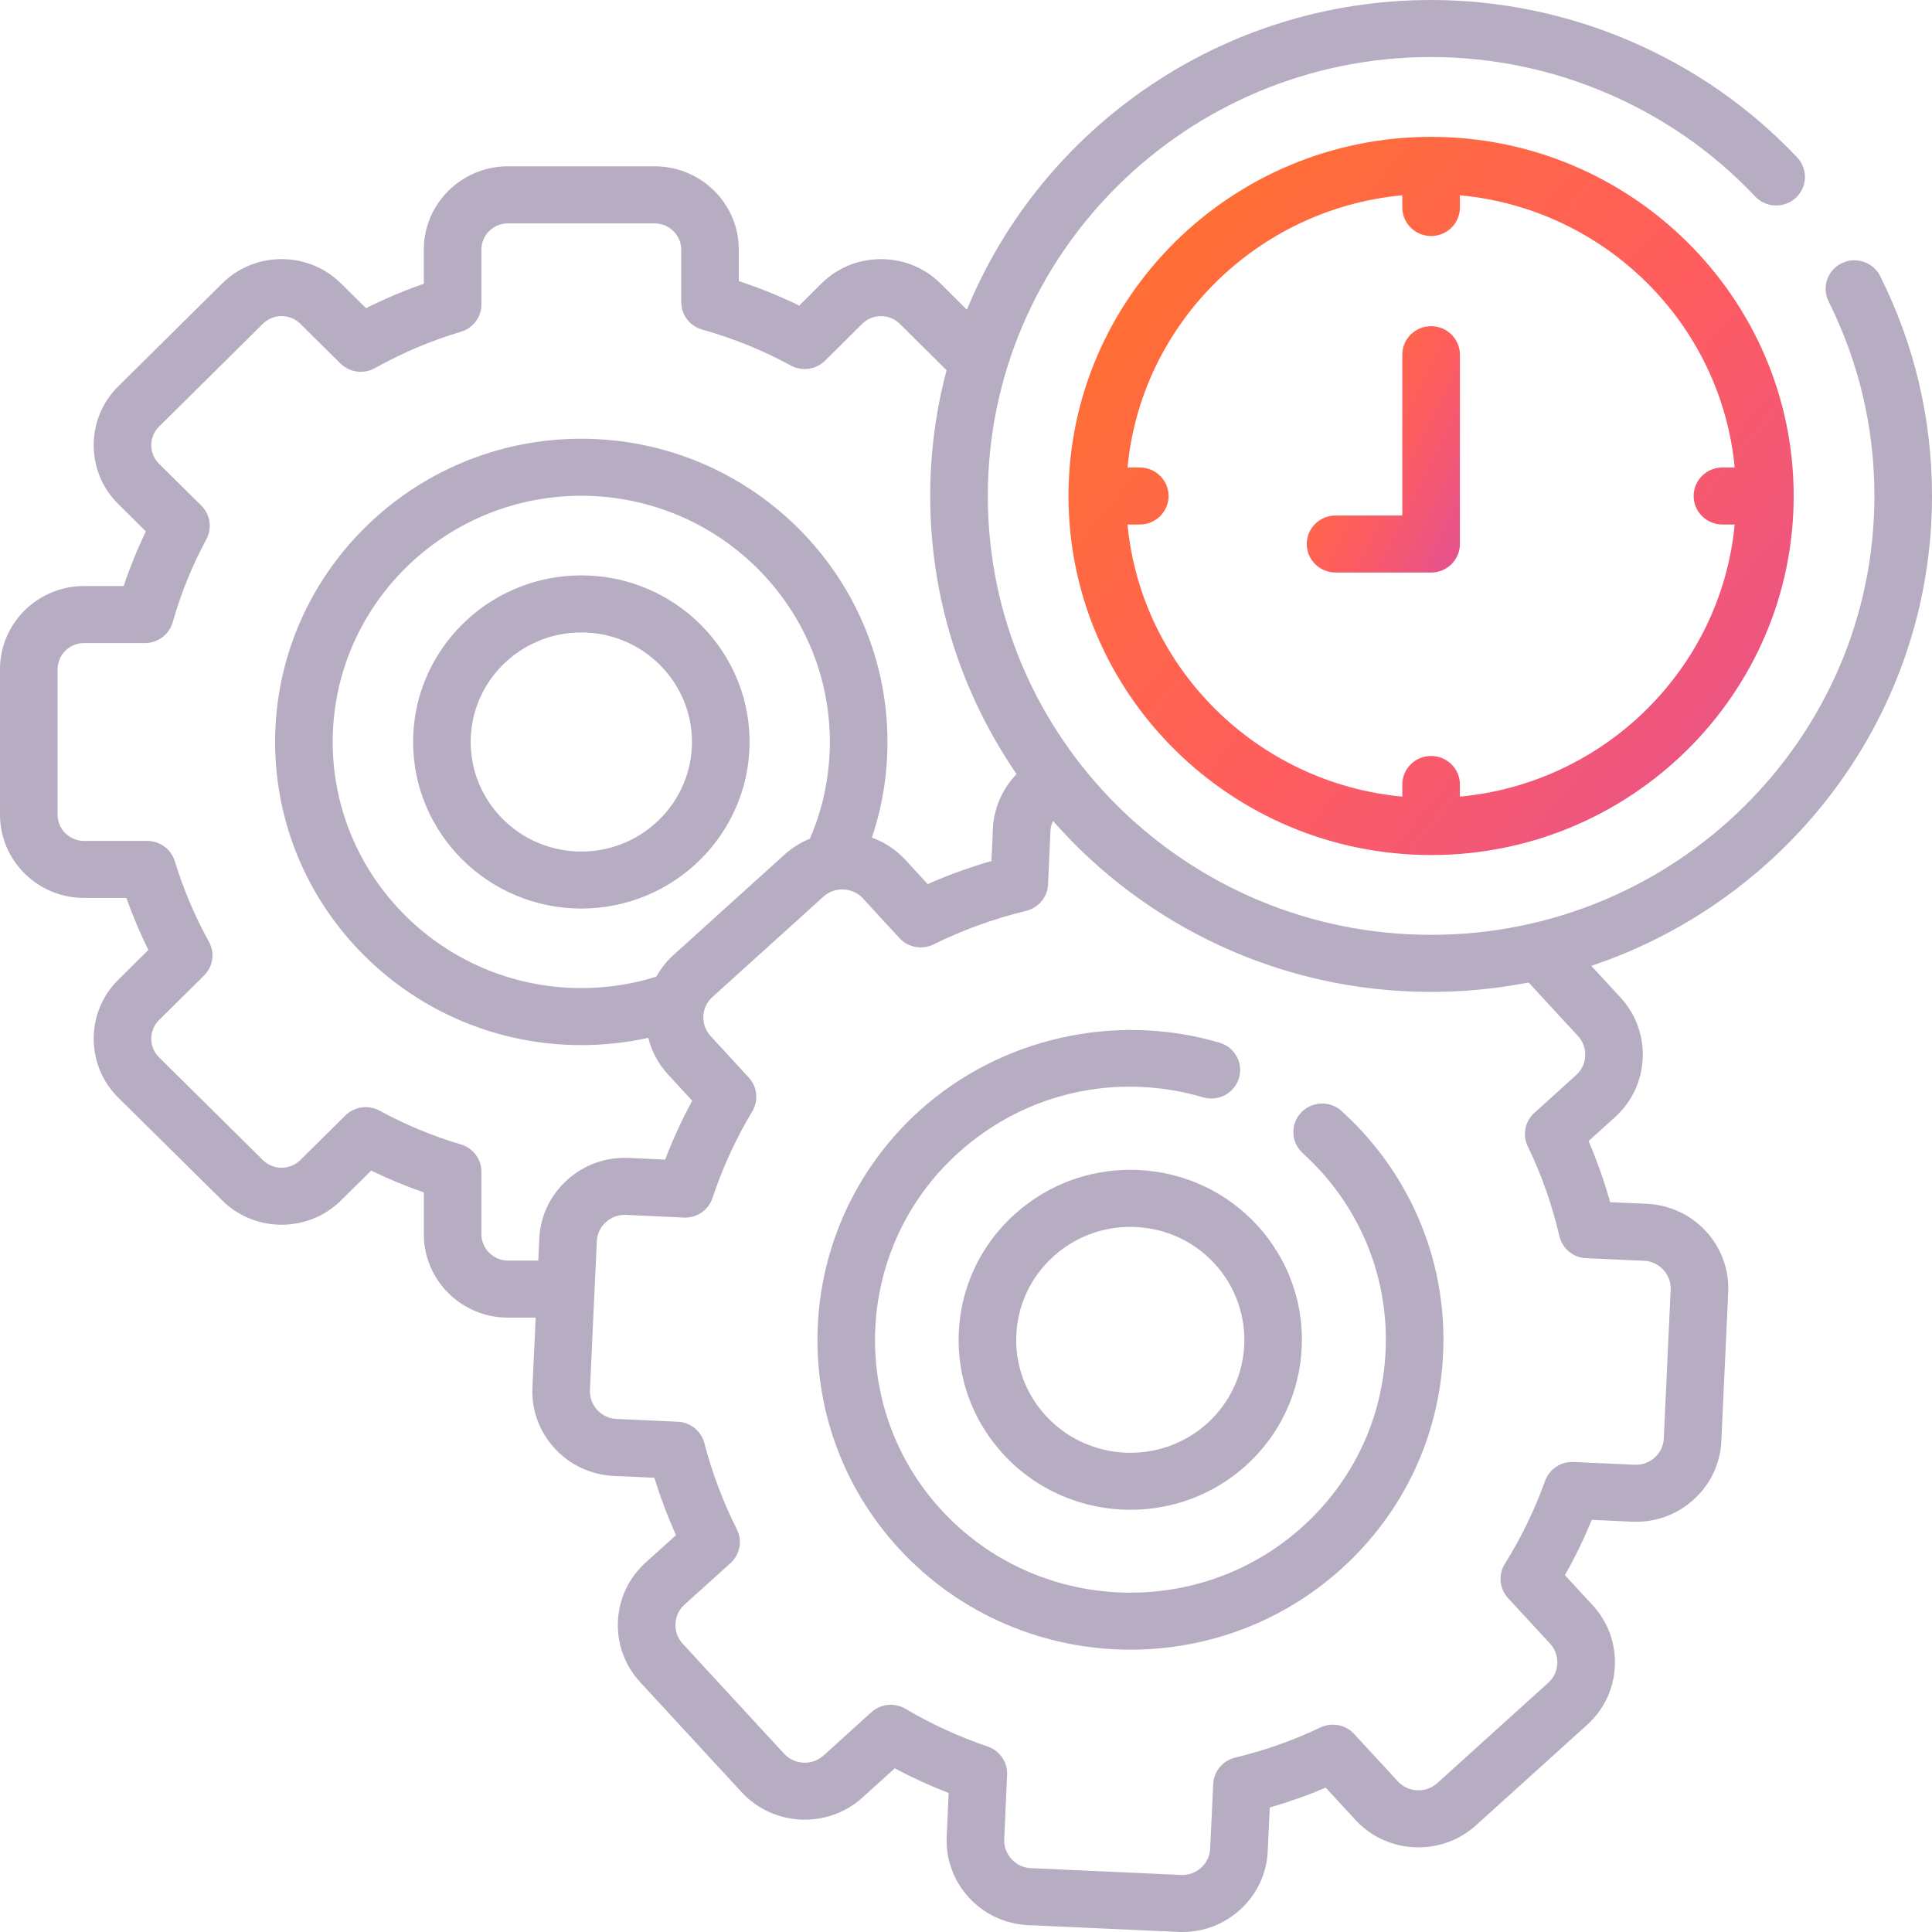 <?xml version="1.0" encoding="UTF-8"?> <svg xmlns="http://www.w3.org/2000/svg" width="86" height="86" viewBox="0 0 86 86" fill="none"><path d="M59.727 49.462C59.209 48.984 58.398 49.013 57.914 49.526C57.432 50.039 57.461 50.842 57.979 51.32C58.237 51.558 58.48 51.799 58.714 52.047C60.762 54.269 61.815 57.148 61.677 60.152C61.538 63.156 60.227 65.928 57.983 67.956C53.352 72.142 46.145 71.818 41.918 67.232C37.69 62.651 38.019 55.514 42.649 51.324C45.62 48.638 49.698 47.712 53.556 48.846C54.235 49.046 54.948 48.662 55.15 47.99C55.352 47.319 54.965 46.612 54.285 46.413C49.629 45.043 44.508 46.207 40.92 49.449C35.246 54.584 34.844 63.33 40.025 68.943C42.77 71.922 46.539 73.433 50.322 73.433C53.678 73.433 57.044 72.243 59.712 69.831C62.461 67.346 64.069 63.949 64.238 60.267C64.407 56.585 63.118 53.058 60.599 50.326C60.315 50.025 60.029 49.742 59.727 49.462V49.462Z" fill="#B7ADC2"></path><path fill-rule="evenodd" clip-rule="evenodd" d="M25.875 25.612C26.391 25.612 26.895 25.664 27.383 25.763C30.792 26.456 33.365 29.449 33.366 33.025C33.366 37.115 30.005 40.443 25.875 40.443C21.747 40.443 18.389 37.115 18.389 33.025C18.389 29.449 20.959 26.456 24.368 25.763C24.855 25.665 25.358 25.612 25.875 25.612ZM20.952 33.026C20.952 35.716 23.16 37.905 25.875 37.905C28.591 37.905 30.802 35.716 30.802 33.026C30.802 30.338 28.591 28.152 25.875 28.152C23.16 28.152 20.952 30.338 20.952 33.026Z" fill="#B7ADC2"></path><path fill-rule="evenodd" clip-rule="evenodd" d="M83.695 12.293C85.225 15.359 86 18.651 86 22.079C86 31.782 79.642 40.043 70.835 42.994L72.136 44.404C73.548 45.938 73.438 48.325 71.893 49.726L70.713 50.793C71.091 51.672 71.412 52.583 71.672 53.513L73.304 53.585C75.397 53.678 77.023 55.441 76.929 57.515L76.623 64.148C76.577 65.151 76.137 66.079 75.383 66.759C74.631 67.437 73.66 67.784 72.65 67.736L70.854 67.654C70.509 68.498 70.11 69.32 69.661 70.117L70.893 71.452C71.577 72.196 71.929 73.159 71.883 74.165C71.838 75.172 71.401 76.1 70.652 76.775L65.702 81.251C64.953 81.927 63.983 82.273 62.965 82.228C61.949 82.182 61.013 81.749 60.331 81.007L59.012 79.576C58.2 79.92 57.367 80.215 56.522 80.458L56.431 82.404C56.386 83.406 55.947 84.332 55.195 85.013C54.487 85.653 53.584 86 52.636 86C52.616 86 52.596 86 52.576 86C52.538 85.999 52.5 85.999 52.462 85.997L45.764 85.694C43.672 85.6 42.047 83.837 42.141 81.763L42.228 79.814C41.398 79.491 40.596 79.123 39.829 78.714L38.388 80.019C36.839 81.416 34.429 81.308 33.014 79.778L28.496 74.879C27.813 74.14 27.461 73.177 27.506 72.17C27.552 71.163 27.988 70.236 28.736 69.558L30.091 68.335C29.718 67.504 29.396 66.65 29.129 65.78L27.328 65.699C26.316 65.654 25.38 65.219 24.692 64.474C24.007 63.729 23.654 62.767 23.7 61.764L23.844 58.652H22.607C20.544 58.652 18.867 56.99 18.867 54.948V53.079C18.066 52.802 17.282 52.476 16.521 52.107L15.181 53.434C13.722 54.879 11.348 54.879 9.89 53.434L5.264 48.859C4.559 48.161 4.171 47.23 4.171 46.236C4.171 45.244 4.559 44.313 5.264 43.614L6.605 42.286C6.234 41.536 5.906 40.762 5.625 39.97H3.74C1.678 39.97 0 38.308 0 36.265V29.79C0 27.748 1.678 26.086 3.74 26.086H5.505C5.782 25.258 6.113 24.445 6.493 23.654L5.264 22.436C4.559 21.738 4.171 20.808 4.171 19.817C4.171 18.825 4.559 17.895 5.264 17.197L9.89 12.617C11.348 11.173 13.722 11.173 15.18 12.617L16.293 13.718C17.132 13.297 17.993 12.934 18.866 12.63V11.108C18.866 9.066 20.544 7.404 22.607 7.404H29.146C31.209 7.404 32.887 9.066 32.887 11.108V12.512C33.814 12.818 34.713 13.182 35.576 13.602L36.567 12.618C37.273 11.919 38.213 11.535 39.216 11.535C40.218 11.535 41.159 11.919 41.864 12.617L43.041 13.785C46.359 5.709 54.37 0 63.704 0C69.86 0 75.8 2.556 80.001 7.011C80.484 7.524 80.456 8.327 79.939 8.805C79.421 9.284 78.61 9.256 78.126 8.744C74.409 4.8 69.151 2.539 63.704 2.539C52.822 2.539 43.971 11.305 43.971 22.079C43.971 32.85 52.822 41.613 63.704 41.613C74.584 41.613 83.436 32.85 83.436 22.079C83.436 19.044 82.75 16.13 81.397 13.418C81.084 12.789 81.343 12.028 81.978 11.718C82.614 11.408 83.382 11.665 83.695 12.293ZM23.96 56.114L24.005 55.136C24.05 54.135 24.49 53.208 25.242 52.528C25.993 51.848 26.964 51.498 27.975 51.544L29.608 51.618C29.95 50.723 30.352 49.847 30.813 48.998L29.735 47.826C29.303 47.357 29.005 46.799 28.856 46.198C27.884 46.413 26.886 46.522 25.875 46.522C18.36 46.522 12.246 40.467 12.246 33.026C12.246 25.584 18.36 19.53 25.875 19.53C33.39 19.53 39.504 25.584 39.504 33.026C39.504 34.495 39.27 35.92 38.812 37.285C39.376 37.49 39.887 37.825 40.303 38.276L41.295 39.355C42.208 38.951 43.158 38.607 44.133 38.326L44.197 36.883C44.242 35.961 44.629 35.103 45.25 34.455C42.826 30.923 41.407 26.662 41.407 22.079C41.407 20.145 41.66 18.268 42.135 16.479L40.05 14.412C39.83 14.194 39.534 14.073 39.216 14.073C38.898 14.073 38.602 14.194 38.382 14.412L36.727 16.055C36.324 16.456 35.702 16.543 35.201 16.27C33.972 15.6 32.644 15.061 31.255 14.669C30.703 14.514 30.324 14.015 30.324 13.448V11.108C30.324 10.476 29.785 9.943 29.146 9.943H22.607C21.958 9.943 21.43 10.466 21.43 11.108V13.553C21.43 14.113 21.058 14.608 20.515 14.769C19.205 15.156 17.917 15.701 16.688 16.387C16.187 16.667 15.559 16.581 15.152 16.179L13.368 14.412C12.909 13.958 12.161 13.958 11.703 14.412L7.077 18.993C6.856 19.211 6.735 19.504 6.735 19.817C6.735 20.13 6.857 20.422 7.077 20.641L8.962 22.508C9.361 22.903 9.452 23.509 9.187 24.002C8.553 25.181 8.049 26.425 7.687 27.699C7.532 28.247 7.028 28.625 6.453 28.625H3.74C3.092 28.625 2.564 29.148 2.564 29.791V36.266C2.564 36.908 3.092 37.431 3.74 37.431H6.553C7.118 37.431 7.615 37.797 7.78 38.332C8.163 39.581 8.674 40.788 9.299 41.919C9.573 42.413 9.484 43.027 9.081 43.426L7.077 45.41C6.857 45.629 6.735 45.922 6.735 46.237C6.735 46.552 6.857 46.845 7.077 47.063L11.702 51.639C12.162 52.094 12.909 52.094 13.368 51.639L15.372 49.654C15.774 49.256 16.395 49.168 16.895 49.439C18.043 50.063 19.261 50.569 20.517 50.943C21.059 51.103 21.43 51.598 21.43 52.158V54.948C21.43 55.58 21.969 56.114 22.607 56.114H23.96ZM36.939 33.026C36.939 34.529 36.639 35.975 36.05 37.335C35.644 37.5 35.265 37.732 34.931 38.033L29.981 42.508C29.669 42.79 29.414 43.118 29.216 43.475C28.14 43.811 27.019 43.982 25.874 43.982C19.773 43.982 14.81 39.067 14.81 33.026C14.81 26.984 19.773 22.069 25.874 22.069C31.976 22.069 36.939 26.984 36.939 33.026ZM74.367 57.401C74.398 56.737 73.858 56.151 73.189 56.121L70.606 56.008C70.031 55.983 69.544 55.581 69.414 55.026C69.09 53.634 68.617 52.288 68.005 51.025C67.761 50.52 67.88 49.917 68.297 49.54L70.162 47.853C70.666 47.397 70.703 46.617 70.242 46.117L68.046 43.737C67.955 43.754 67.866 43.769 67.778 43.782C66.456 44.025 65.094 44.153 63.703 44.153C56.993 44.153 50.965 41.203 46.874 36.544C46.807 36.685 46.766 36.839 46.758 36.999L46.653 39.368C46.628 39.931 46.231 40.41 45.678 40.545C44.236 40.895 42.85 41.398 41.561 42.038C41.047 42.293 40.425 42.179 40.038 41.758L38.407 39.987C38.187 39.748 37.883 39.608 37.551 39.593C37.218 39.577 36.901 39.69 36.659 39.909L31.709 44.384C31.466 44.603 31.325 44.905 31.31 45.233C31.295 45.563 31.408 45.876 31.63 46.117L33.333 47.969C33.712 48.382 33.775 48.992 33.486 49.472C32.754 50.692 32.159 51.988 31.718 53.325C31.539 53.867 31.016 54.224 30.44 54.198L27.858 54.079C27.533 54.065 27.216 54.18 26.971 54.402C26.724 54.625 26.581 54.926 26.566 55.251L26.26 61.88C26.245 62.204 26.361 62.519 26.586 62.763C26.811 63.006 27.115 63.148 27.443 63.163L30.171 63.286C30.733 63.312 31.213 63.698 31.354 64.238C31.698 65.562 32.185 66.854 32.8 68.076C33.056 68.585 32.94 69.199 32.516 69.581L30.464 71.433C30.224 71.651 30.082 71.954 30.067 72.284C30.052 72.613 30.166 72.926 30.388 73.166L34.905 78.066C35.366 78.564 36.154 78.6 36.659 78.144L38.786 76.218C39.204 75.839 39.824 75.777 40.31 76.066C41.439 76.736 42.669 77.301 43.968 77.745C44.505 77.928 44.856 78.44 44.83 79.001L44.701 81.876C44.671 82.541 45.21 83.128 45.88 83.157L52.578 83.461C52.904 83.475 53.219 83.361 53.465 83.139C53.711 82.916 53.855 82.615 53.869 82.289L54.004 79.413C54.03 78.849 54.428 78.37 54.982 78.237C56.284 77.925 57.561 77.474 58.776 76.896C59.287 76.654 59.897 76.771 60.278 77.184L62.225 79.297C62.446 79.537 62.75 79.677 63.082 79.692C63.413 79.707 63.731 79.595 63.974 79.376L68.924 74.9C69.166 74.682 69.307 74.381 69.322 74.053C69.337 73.722 69.222 73.406 68.999 73.164L67.129 71.138C66.742 70.718 66.684 70.096 66.985 69.613C67.714 68.447 68.317 67.205 68.776 65.921C68.965 65.394 69.48 65.051 70.043 65.078L72.769 65.2C73.099 65.217 73.412 65.103 73.656 64.883C73.903 64.66 74.047 64.358 74.061 64.034L74.367 57.401Z" fill="#B7ADC2"></path><path fill-rule="evenodd" clip-rule="evenodd" d="M45.472 53.788C45.486 53.778 45.5 53.767 45.514 53.755C46.968 52.59 48.777 51.996 50.662 52.081C52.7 52.172 54.581 53.044 55.958 54.537C56.313 54.922 56.62 55.335 56.879 55.767C57.594 56.954 57.95 58.289 57.952 59.623C57.957 61.561 57.216 63.495 55.752 64.961C55.66 65.053 55.566 65.143 55.469 65.231C54.007 66.553 52.162 67.206 50.321 67.206C48.246 67.206 46.177 66.376 44.67 64.742C43.293 63.25 42.586 61.315 42.679 59.296C42.688 59.1 42.707 58.905 42.731 58.712C42.733 58.693 42.735 58.674 42.737 58.655C42.742 58.619 42.746 58.583 42.751 58.547C42.751 58.544 42.752 58.541 42.752 58.539C42.806 58.171 42.887 57.811 42.993 57.46C42.996 57.449 42.999 57.439 43.003 57.429C43.006 57.418 43.01 57.408 43.013 57.398C43.19 56.83 43.433 56.287 43.739 55.778C43.748 55.762 43.759 55.747 43.769 55.731C43.777 55.718 43.786 55.705 43.794 55.692C43.84 55.616 43.887 55.54 43.938 55.466C43.947 55.453 43.956 55.44 43.965 55.426C43.972 55.417 43.979 55.408 43.985 55.398C44.04 55.319 44.094 55.24 44.152 55.163C44.155 55.158 44.158 55.154 44.161 55.15C44.165 55.146 44.168 55.142 44.171 55.138C44.24 55.047 44.309 54.957 44.382 54.87C44.388 54.863 44.393 54.857 44.399 54.85C44.404 54.844 44.41 54.837 44.415 54.831C44.485 54.748 44.554 54.666 44.627 54.587C44.688 54.52 44.751 54.456 44.813 54.391C44.826 54.378 44.838 54.365 44.851 54.352C44.863 54.34 44.875 54.327 44.888 54.314C44.977 54.224 45.069 54.138 45.164 54.053C45.232 53.99 45.303 53.931 45.373 53.872L45.373 53.872C45.388 53.86 45.402 53.847 45.416 53.835C45.428 53.825 45.439 53.815 45.451 53.805C45.458 53.799 45.465 53.794 45.472 53.788ZM53.741 63.356C55.807 61.488 55.952 58.299 54.064 56.248C53.151 55.258 51.901 54.678 50.546 54.618C50.468 54.614 50.389 54.613 50.311 54.613C49.042 54.613 47.836 55.075 46.892 55.928C46.892 55.928 46.892 55.928 46.892 55.929C46.892 55.929 46.892 55.929 46.891 55.929C45.889 56.834 45.303 58.071 45.241 59.413C45.233 59.58 45.234 59.747 45.242 59.913C45.303 61.07 45.763 62.163 46.563 63.03C48.453 65.08 51.673 65.226 53.741 63.356Z" fill="#B7ADC2"></path><path fill-rule="evenodd" clip-rule="evenodd" d="M47.563 22.079C47.563 13.264 54.804 6.092 63.704 6.092C72.603 6.092 79.843 13.264 79.843 22.079C79.843 30.891 72.603 38.061 63.704 38.061C54.804 38.061 47.563 30.892 47.563 22.079ZM77.217 23.348H76.672C75.964 23.348 75.39 22.78 75.39 22.079C75.39 21.378 75.964 20.809 76.672 20.809H77.217C76.609 14.406 71.45 9.295 64.986 8.692V9.237C64.986 9.938 64.411 10.506 63.704 10.506C62.995 10.506 62.422 9.938 62.422 9.237V8.692C55.957 9.295 50.798 14.406 50.19 20.809H50.735C51.443 20.809 52.017 21.378 52.017 22.079C52.017 22.78 51.443 23.348 50.735 23.348H50.19C50.798 29.749 55.957 34.858 62.422 35.46V34.92C62.422 34.219 62.995 33.651 63.704 33.651C64.411 33.651 64.986 34.219 64.986 34.92V35.46C71.45 34.858 76.609 29.749 77.217 23.348Z" fill="url(#paint0_linear_1919_20143)"></path><path d="M63.704 14.519C62.995 14.519 62.421 15.088 62.421 15.788V22.946H59.451C58.743 22.946 58.169 23.514 58.169 24.216C58.169 24.916 58.743 25.485 59.451 25.485H63.704C64.411 25.485 64.986 24.916 64.986 24.216V15.788C64.985 15.088 64.411 14.519 63.704 14.519Z" fill="url(#paint1_linear_1919_20143)"></path><defs><linearGradient id="paint0_linear_1919_20143" x1="42.312" y1="10.104" x2="82.423" y2="43.292" gradientUnits="userSpaceOnUse"><stop stop-color="#FF7622"></stop><stop offset="0.516" stop-color="#FF5D5F"></stop><stop offset="1" stop-color="#DB4D9F"></stop></linearGradient><linearGradient id="paint1_linear_1919_20143" x1="57.06" y1="15.895" x2="68.389" y2="21.667" gradientUnits="userSpaceOnUse"><stop stop-color="#FF7622"></stop><stop offset="0.516" stop-color="#FF5D5F"></stop><stop offset="1" stop-color="#DB4D9F"></stop></linearGradient></defs></svg> 